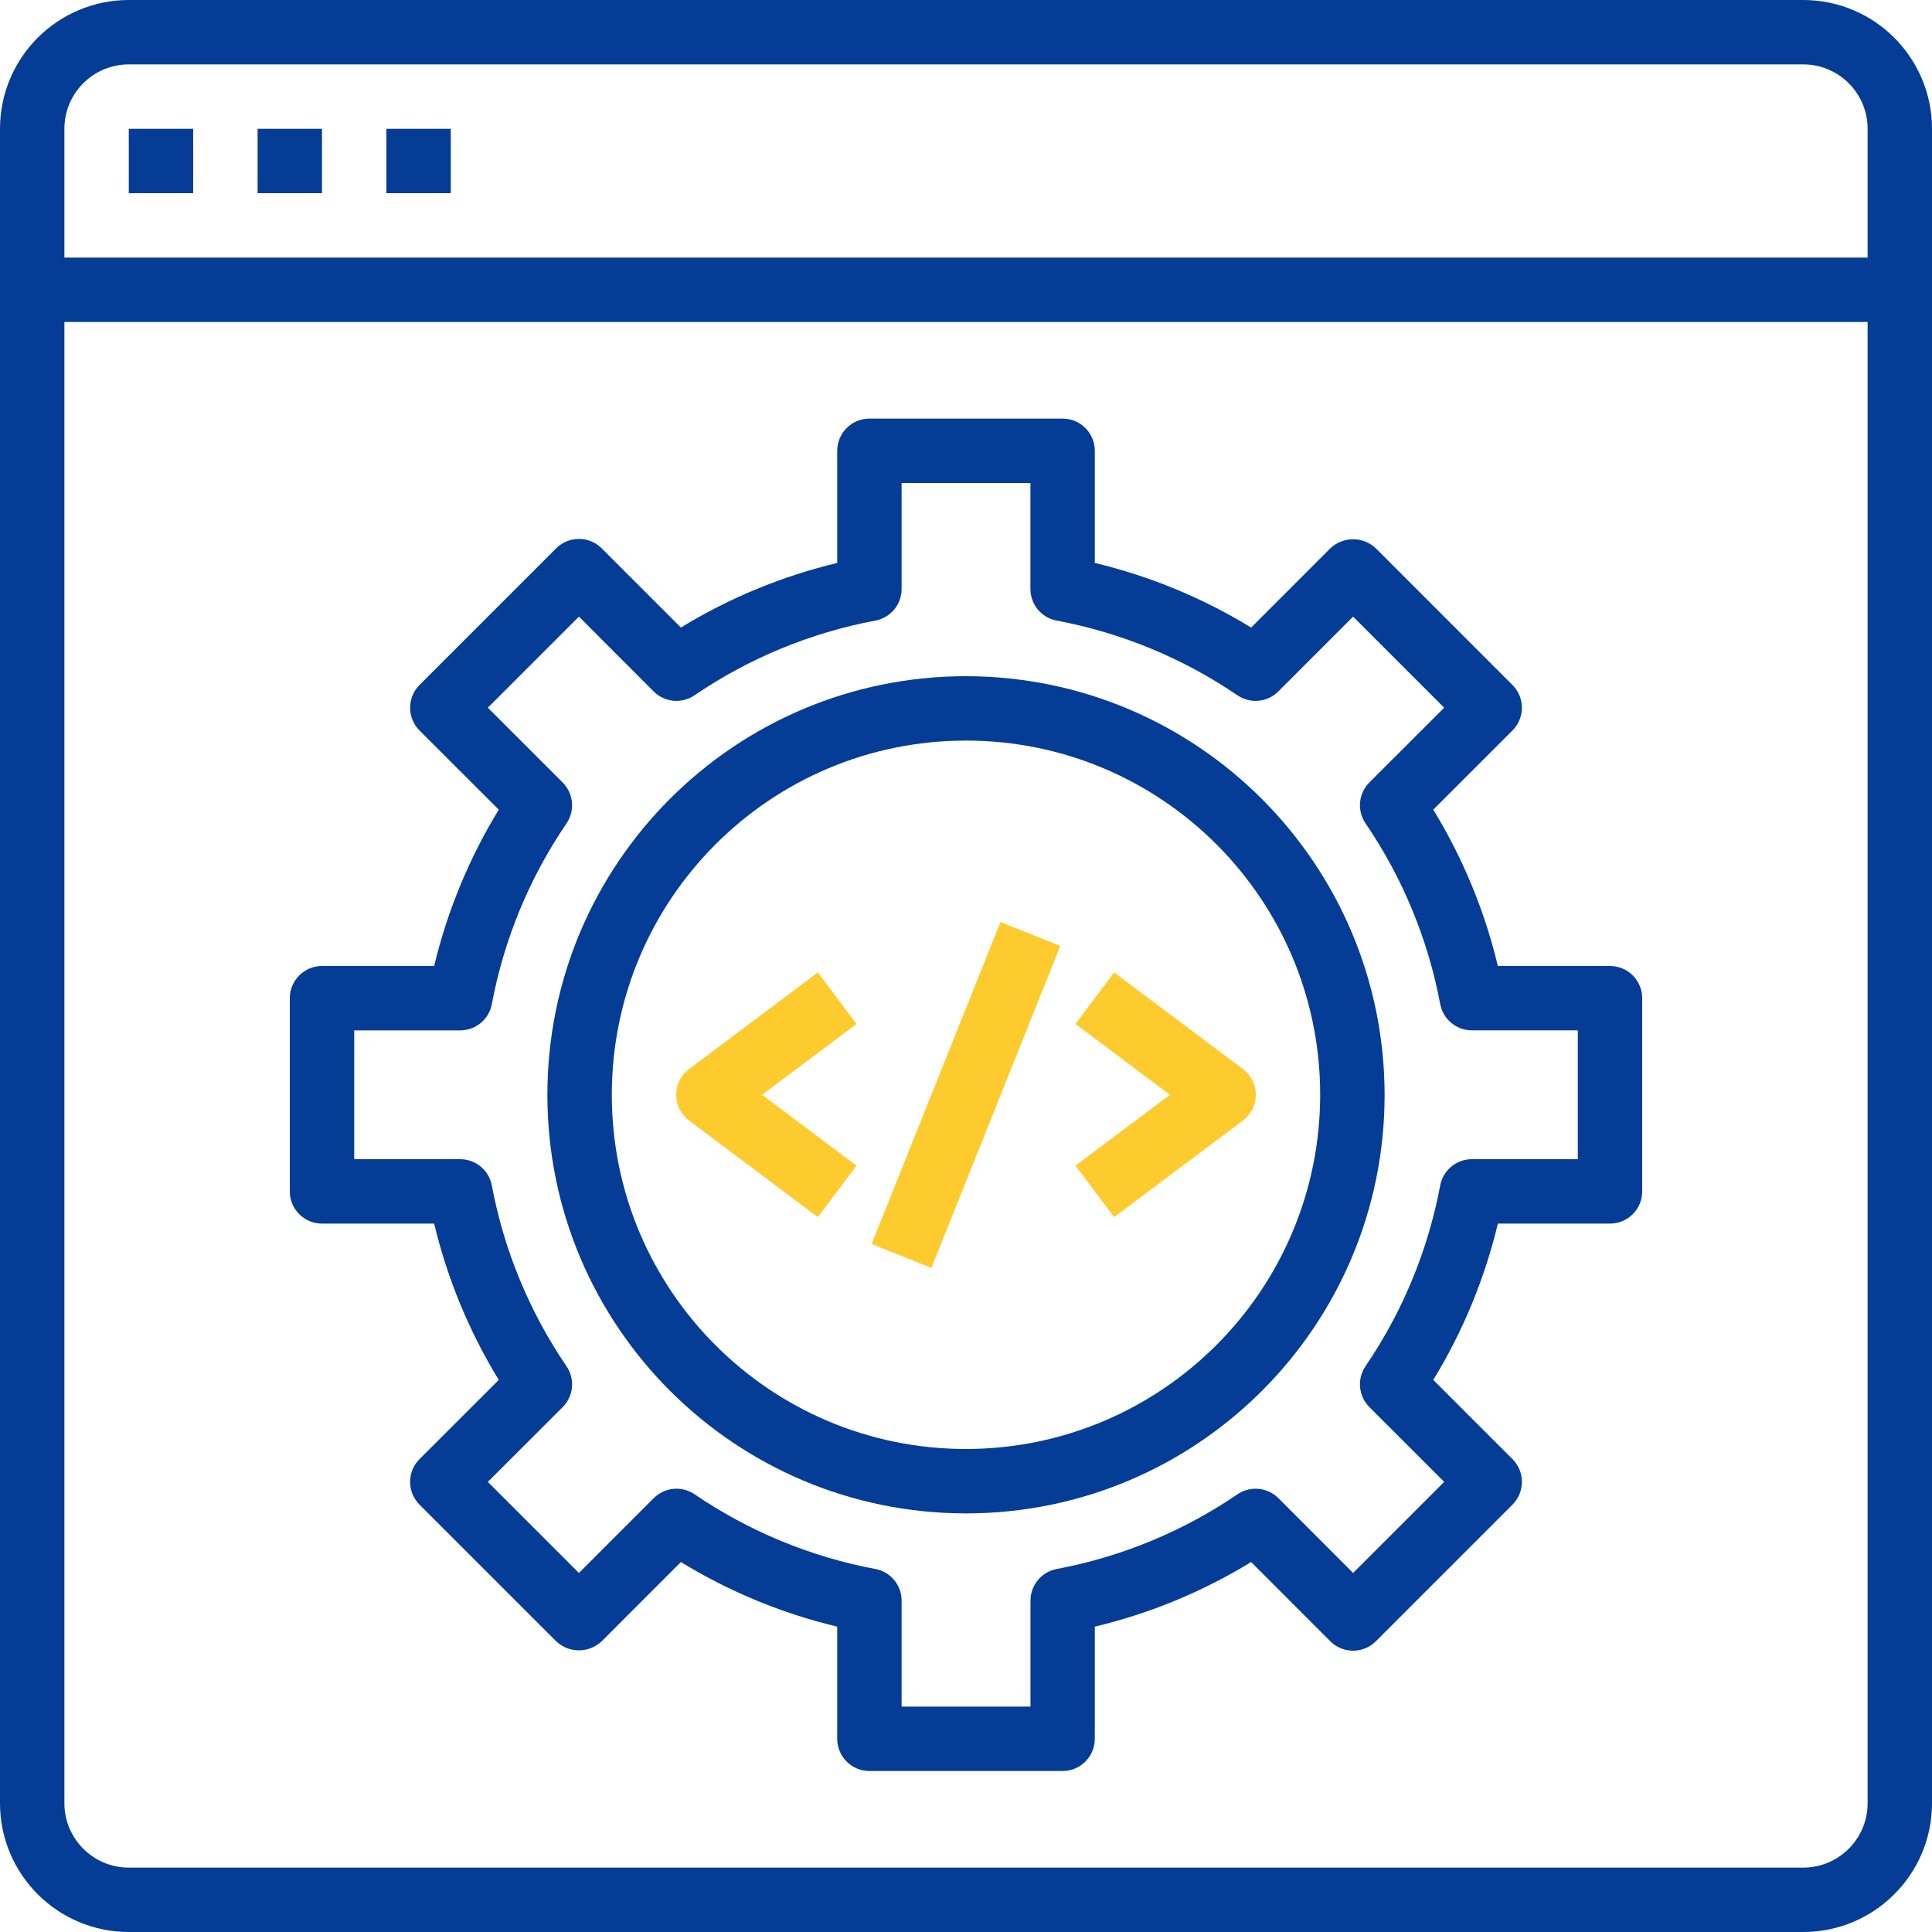 <svg width="61" height="61" viewBox="0 0 61 61" fill="none" xmlns="http://www.w3.org/2000/svg">
<path d="M10.166 4.067H8.133V6.1H10.166V4.067Z" fill="#053C96"/>
<path d="M14.233 4.067H12.199V6.1H14.233V4.067Z" fill="#053C96"/>
<path d="M6.1 4.067H4.066V6.1H6.1V4.067Z" fill="#053C96"/>
<path d="M56.933 0H4.067C1.821 0 0 1.821 0 4.067V56.933C0 59.179 1.821 61 4.067 61H56.933C59.179 61 61 59.179 61 56.933V4.067C61 1.821 59.179 0 56.933 0ZM58.967 56.933C58.967 58.056 58.056 58.967 56.933 58.967H4.067C2.944 58.967 2.033 58.056 2.033 56.933V10.167H58.967V56.933ZM58.967 8.133H2.033V4.067C2.033 2.944 2.944 2.033 4.067 2.033H56.933C58.056 2.033 58.967 2.944 58.967 4.067V8.133Z" fill="#053C96"/>
<path d="M50.834 30.5H47.293C46.876 28.758 46.188 27.092 45.253 25.564L47.754 23.064C48.151 22.667 48.151 22.023 47.754 21.627L43.441 17.313C43.037 16.931 42.406 16.931 42.003 17.313L39.503 19.814C37.975 18.879 36.309 18.191 34.567 17.774V14.233C34.567 13.672 34.112 13.217 33.55 13.217H27.45C26.889 13.217 26.434 13.672 26.434 14.233V17.774C24.692 18.191 23.026 18.879 21.498 19.814L18.998 17.313C18.601 16.916 17.957 16.916 17.56 17.313L13.246 21.627C12.85 22.023 12.85 22.667 13.246 23.064L15.748 25.564C14.813 27.092 14.125 28.758 13.708 30.5H10.167C9.606 30.5 9.15 30.955 9.15 31.517V37.617C9.15 38.178 9.606 38.633 10.167 38.633H13.708C14.125 40.376 14.813 42.041 15.748 43.569L13.246 46.069C12.85 46.466 12.85 47.11 13.246 47.507L17.56 51.821C17.964 52.202 18.595 52.202 18.998 51.821L21.498 49.319C23.026 50.254 24.692 50.943 26.434 51.359V54.9C26.434 55.461 26.889 55.917 27.45 55.917H33.55C34.112 55.917 34.567 55.461 34.567 54.9V51.359C36.309 50.943 37.975 50.254 39.503 49.319L42.003 51.821C42.4 52.217 43.044 52.217 43.441 51.821L47.754 47.507C48.151 47.11 48.151 46.466 47.754 46.069L45.253 43.569C46.188 42.041 46.876 40.376 47.293 38.633H50.834C51.395 38.633 51.85 38.178 51.85 37.617V31.517C51.85 30.955 51.395 30.5 50.834 30.5ZM49.817 36.6H46.471C45.983 36.6 45.564 36.947 45.473 37.426C45.089 39.472 44.286 41.416 43.114 43.136C42.84 43.539 42.891 44.081 43.235 44.426L45.598 46.788L42.722 49.664L40.362 47.301C40.017 46.957 39.475 46.906 39.072 47.18C37.352 48.352 35.408 49.155 33.362 49.539C32.883 49.63 32.536 50.049 32.536 50.537V53.883H28.467V50.537C28.467 50.049 28.12 49.63 27.64 49.539C25.595 49.155 23.651 48.352 21.931 47.18C21.527 46.906 20.986 46.957 20.641 47.301L18.279 49.664L15.403 46.788L17.766 44.428C18.11 44.083 18.161 43.541 17.887 43.138C16.715 41.418 15.912 39.474 15.528 37.428C15.438 36.948 15.018 36.6 14.53 36.6H11.184V32.533H14.53C15.018 32.533 15.437 32.186 15.528 31.707C15.912 29.661 16.715 27.717 17.887 25.997C18.161 25.594 18.11 25.052 17.766 24.707L15.403 22.345L18.279 19.469L20.639 21.832C20.984 22.177 21.526 22.227 21.929 21.953C23.649 20.781 25.593 19.978 27.639 19.594C28.119 19.504 28.467 19.084 28.467 18.596V15.25H32.534V18.596C32.534 19.084 32.881 19.503 33.36 19.594C35.406 19.978 37.35 20.781 39.07 21.953C39.473 22.227 40.015 22.177 40.36 21.832L42.722 19.469L45.598 22.345L43.235 24.705C42.891 25.05 42.84 25.592 43.114 25.995C44.286 27.715 45.089 29.659 45.473 31.705C45.564 32.184 45.983 32.531 46.471 32.531H49.817V36.6Z" fill="#053C96"/>
<path d="M30.5 21.35C23.201 21.35 17.283 27.267 17.283 34.567C17.283 41.866 23.201 47.783 30.5 47.783C37.799 47.783 43.717 41.866 43.717 34.567C43.708 27.271 37.796 21.358 30.5 21.35ZM30.5 45.75C24.323 45.75 19.317 40.743 19.317 34.567C19.317 28.39 24.323 23.383 30.5 23.383C36.676 23.383 41.683 28.39 41.683 34.567C41.676 40.74 36.673 45.743 30.5 45.75Z" fill="#053C96"/>
<path d="M27.043 32.33L25.823 30.703L21.756 33.753C21.307 34.09 21.216 34.727 21.553 35.177C21.611 35.254 21.679 35.322 21.756 35.38L25.823 38.43L27.043 36.803L24.061 34.567L27.043 32.33Z" fill="#FECB2F"/>
<path d="M39.447 33.957C39.389 33.88 39.321 33.811 39.244 33.753L35.177 30.703L33.957 32.33L36.939 34.567L33.957 36.803L35.177 38.43L39.244 35.38C39.693 35.043 39.784 34.406 39.447 33.957Z" fill="#FECB2F"/>
<path d="M31.589 29.111L27.521 39.277L29.409 40.032L33.477 29.867L31.589 29.111Z" fill="#FECB2F"/>
</svg>
